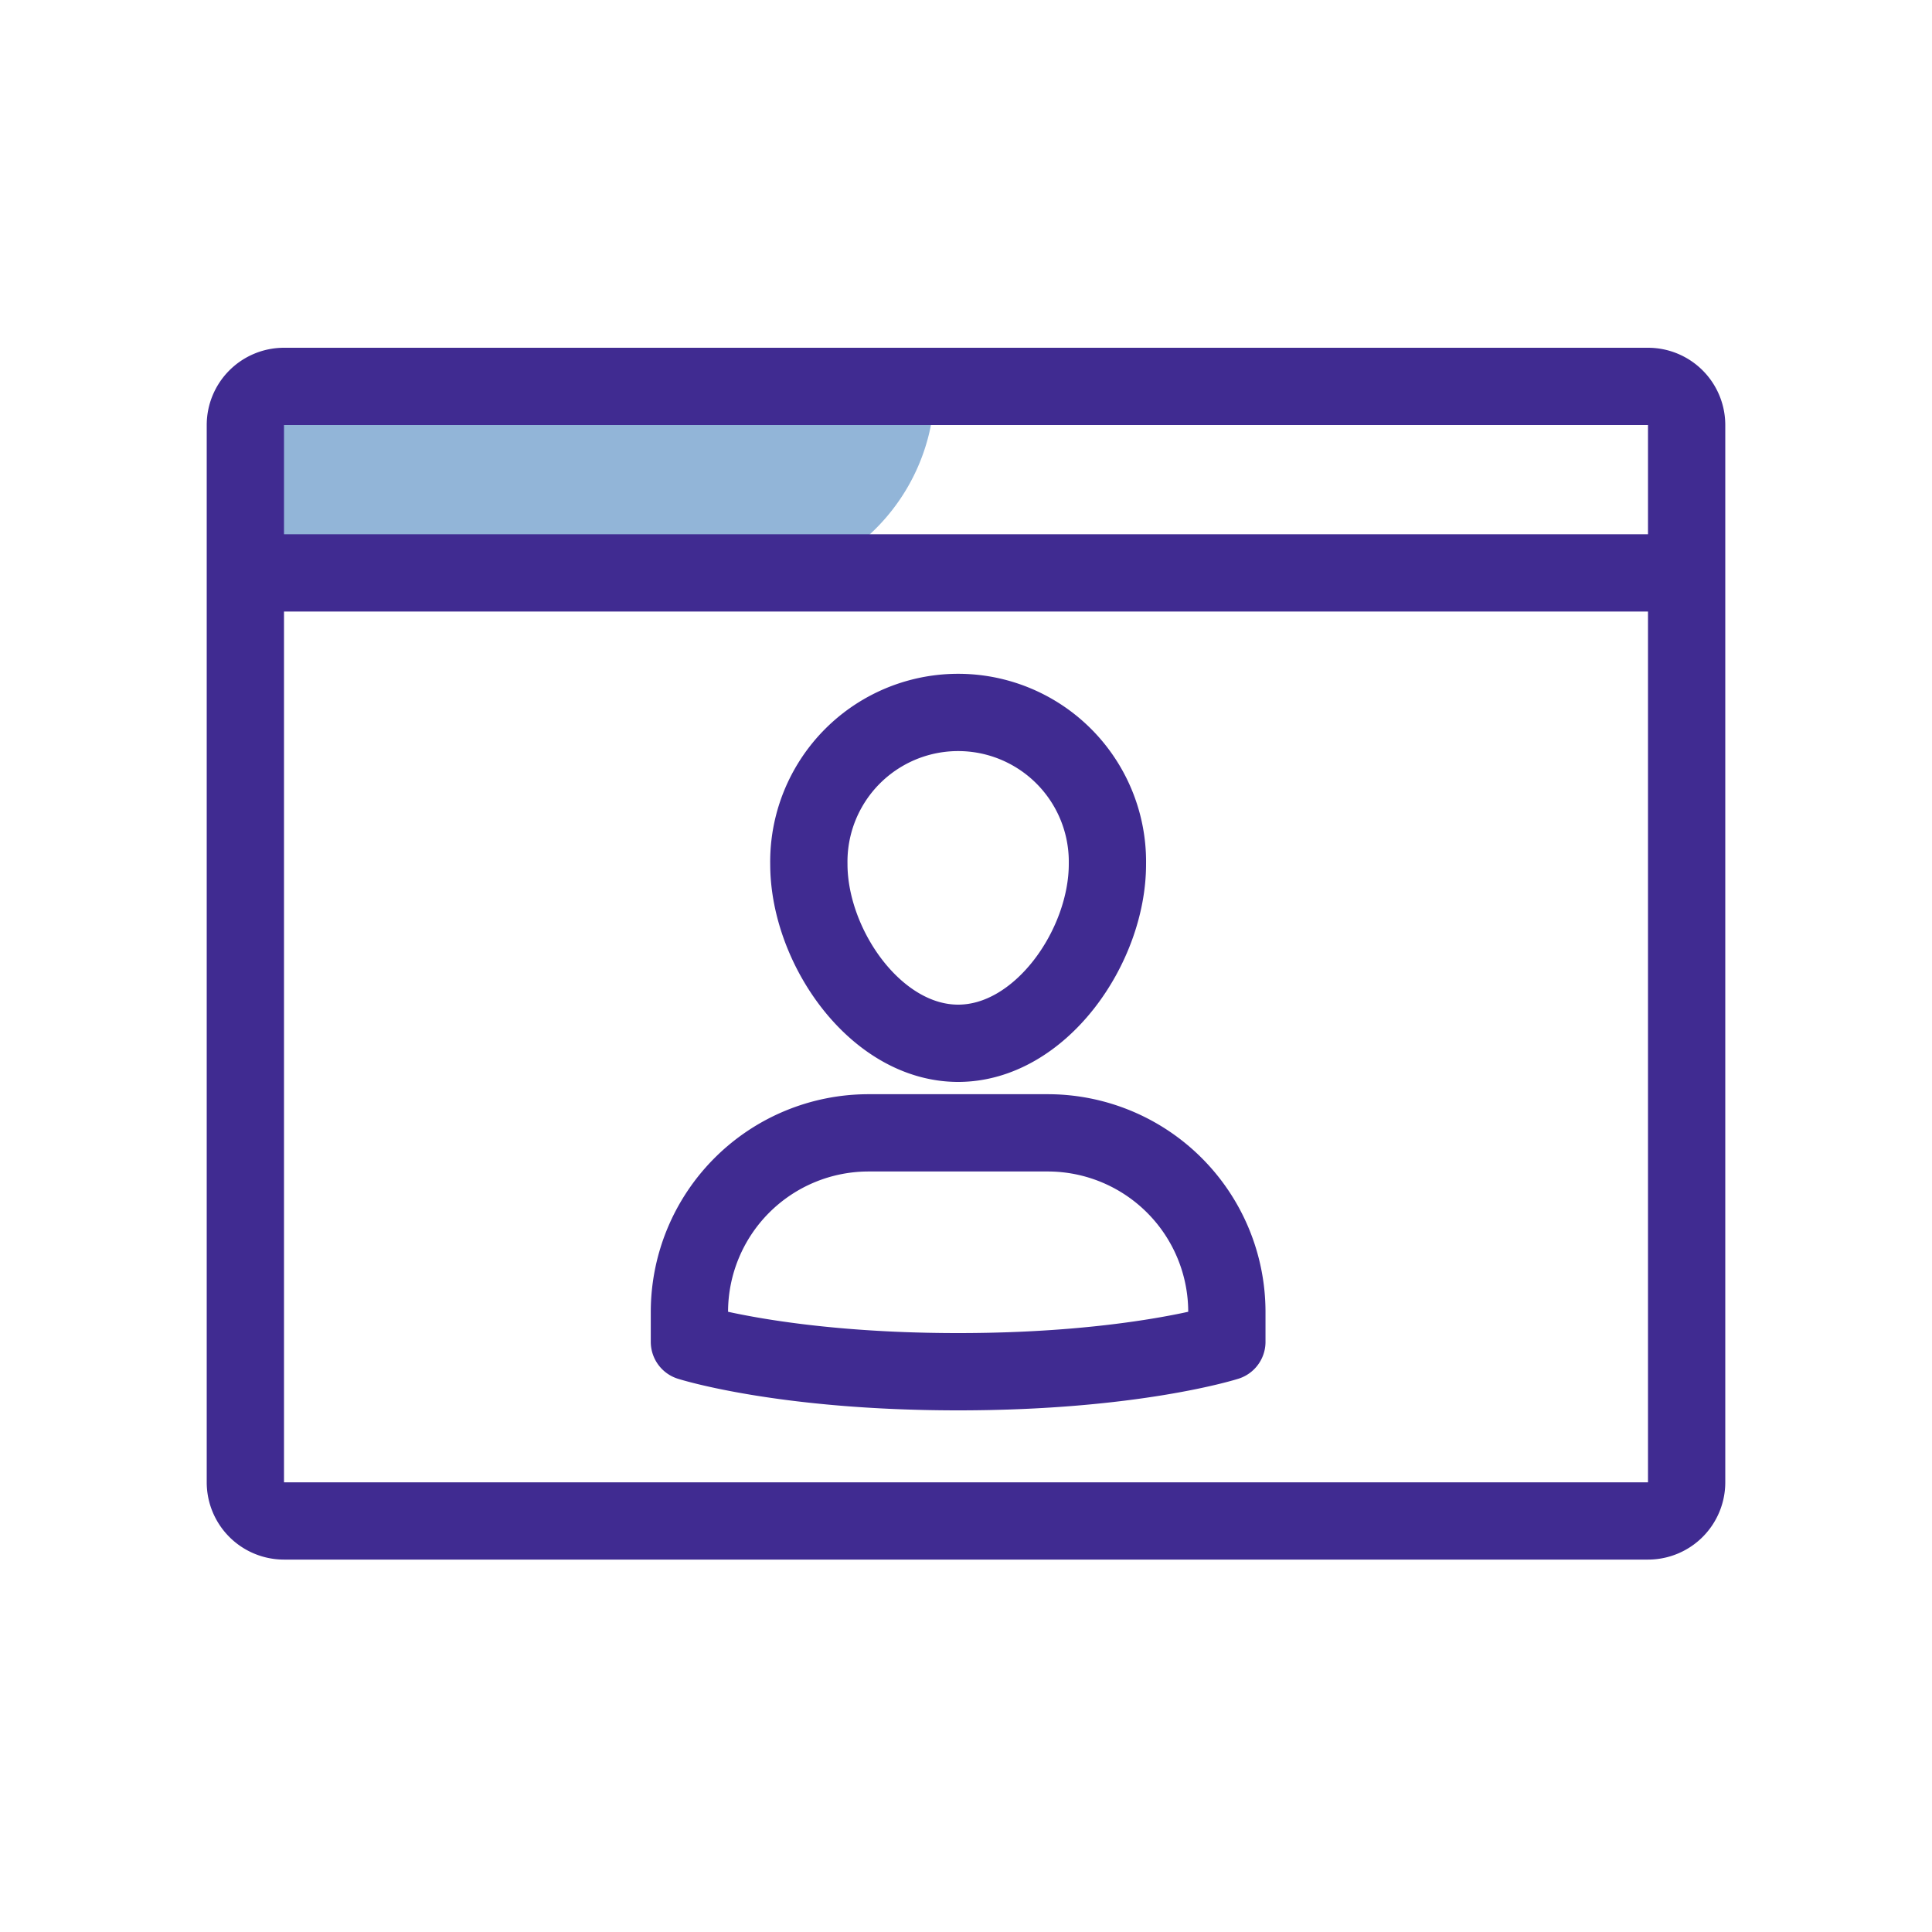 <svg width="50" height="50" fill="none" xmlns="http://www.w3.org/2000/svg"><path fill-rule="evenodd" clip-rule="evenodd" d="M18.985 15.204H6.35V10H24.19a5.204 5.204 0 01-5.204 5.204z" fill="#92B5D8"/><path d="M42.649 10H7.35a1 1 0 00-1 1v27.362a1 1 0 001 1H42.65a1 1 0 001-1V11a1 1 0 00-1-1zM6.351 14.826H43.65" stroke="#402B91" stroke-width="2"/><path clip-rule="evenodd" d="M27.115 29.318h-4.636a4.637 4.637 0 00-4.637 4.637v.772s2.415.773 6.955.773 6.954-.773 6.954-.773v-.772a4.637 4.637 0 00-4.636-4.637zM20.933 22.364a3.864 3.864 0 117.727 0c0 2.133-1.73 4.636-3.863 4.636-2.134 0-3.864-2.503-3.864-4.636z" stroke="#402B91" stroke-width="2" stroke-linecap="round" stroke-linejoin="round"/></svg>